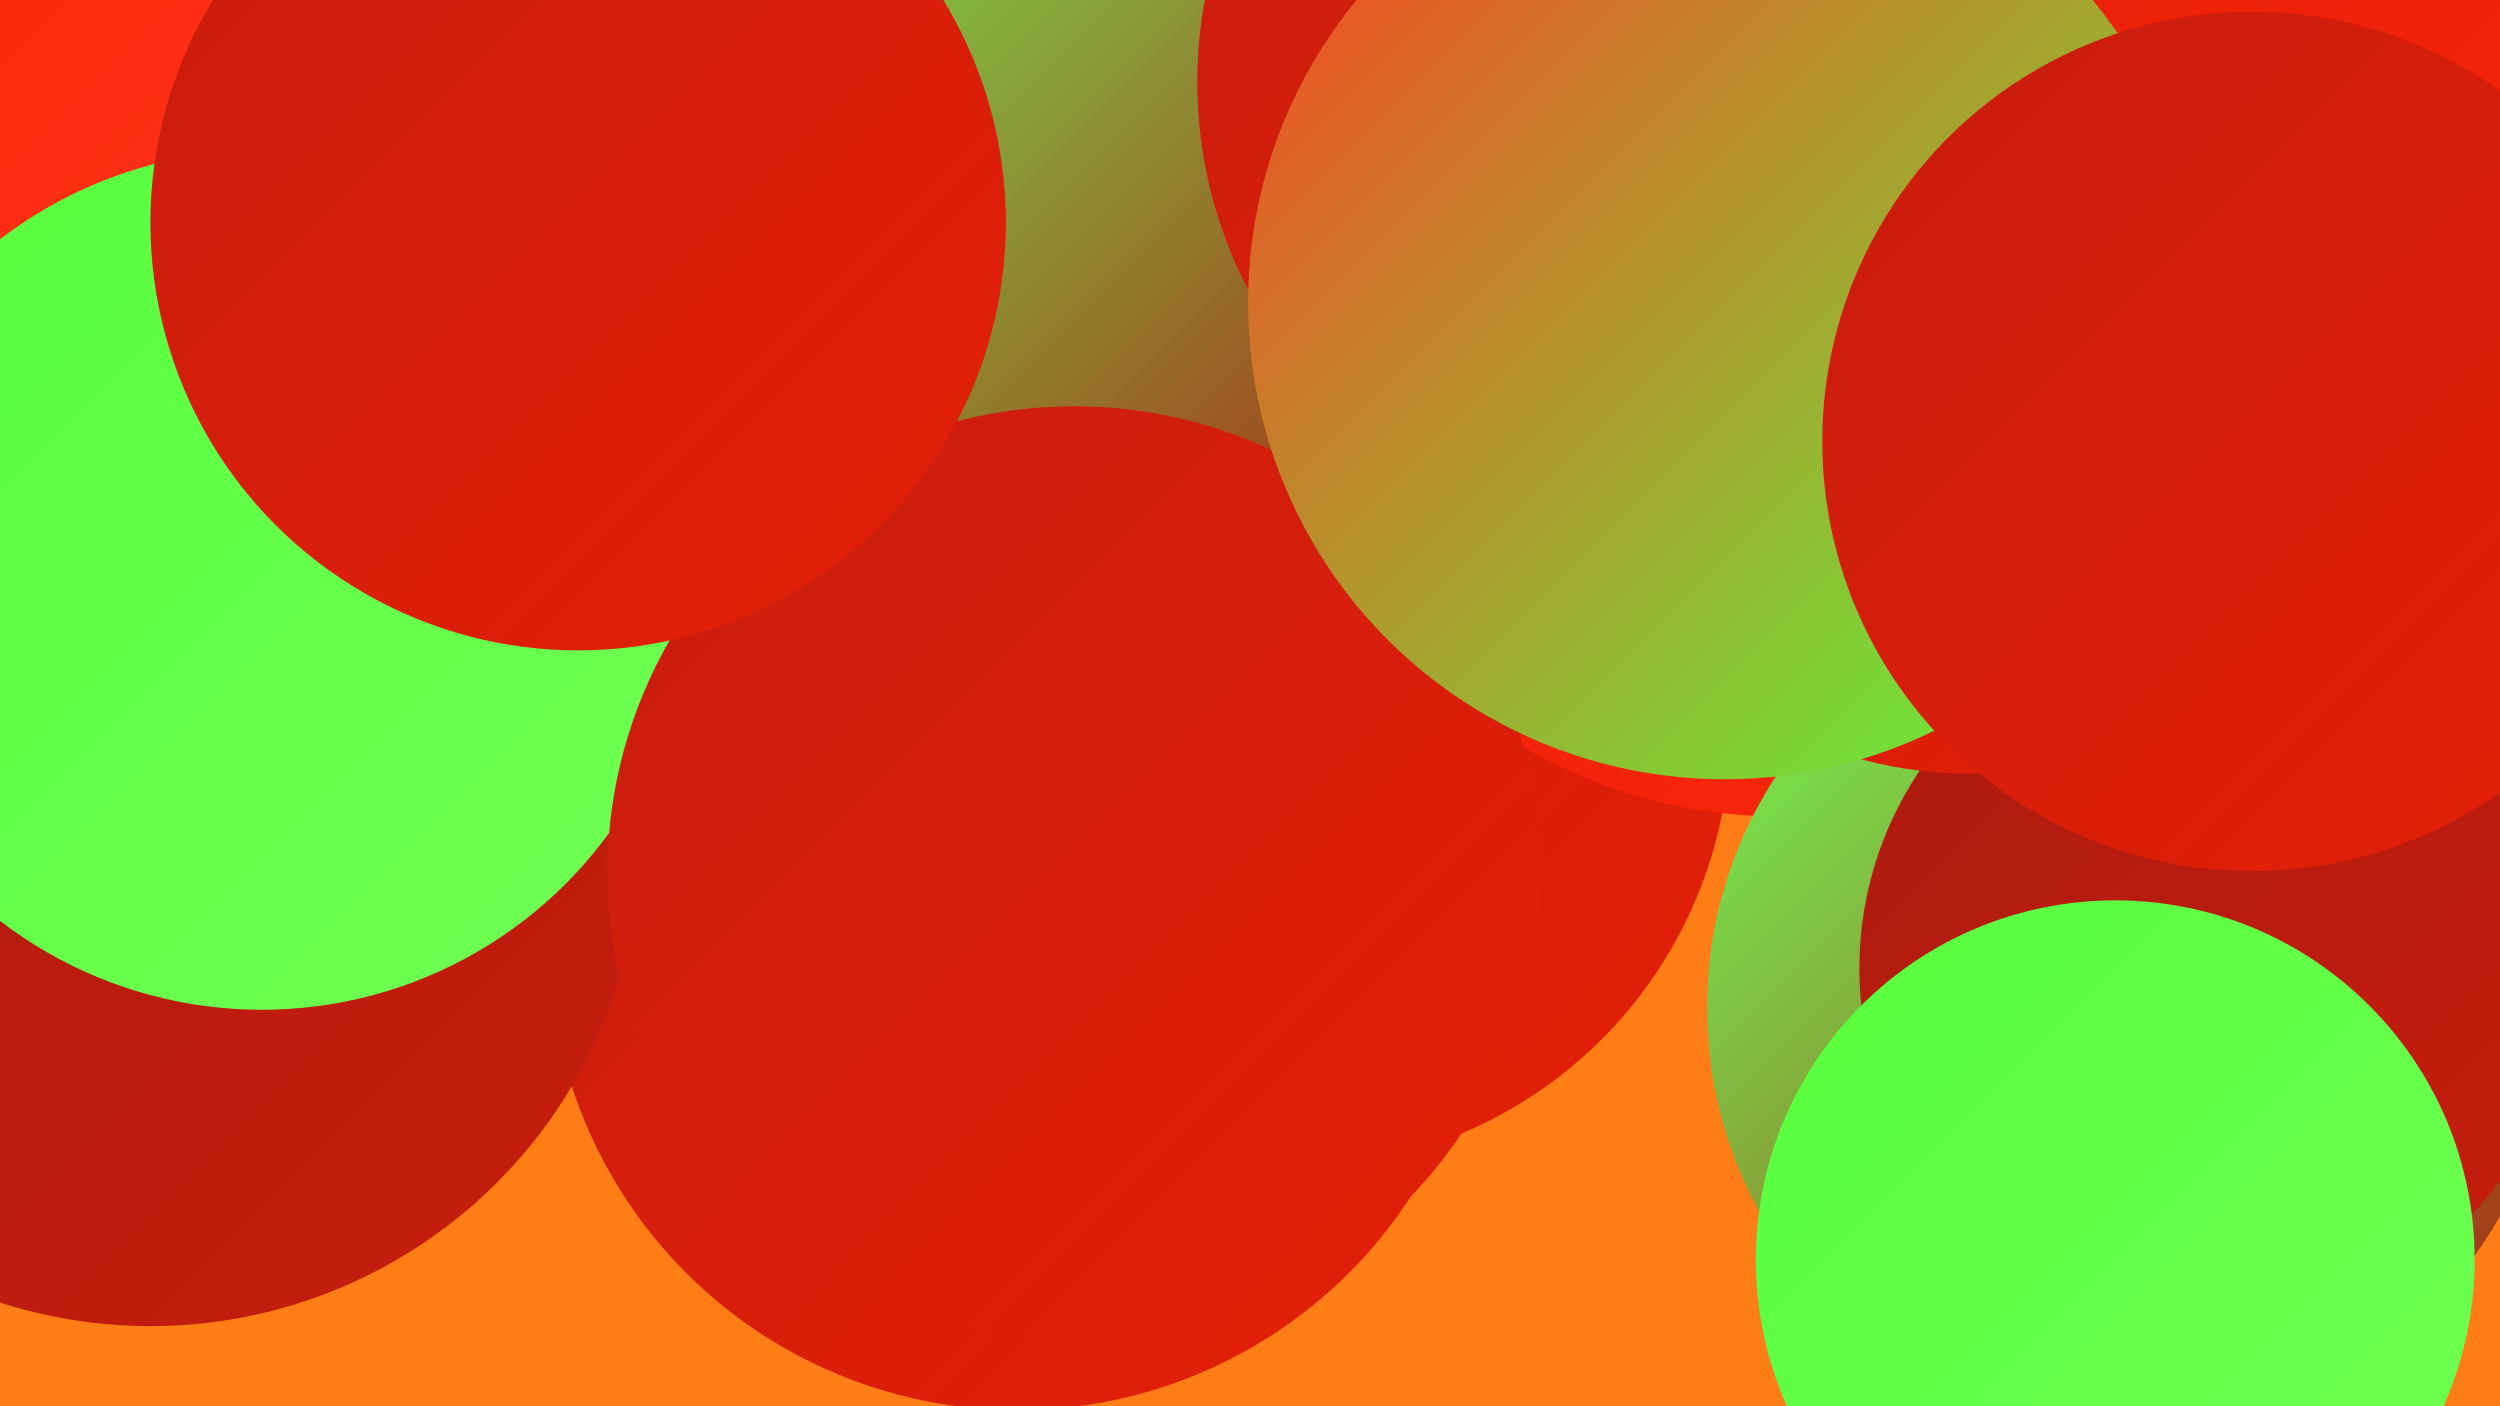 <?xml version="1.0" encoding="UTF-8"?><svg width="1280" height="720" xmlns="http://www.w3.org/2000/svg"><defs><linearGradient id="grad0" x1="0%" y1="0%" x2="100%" y2="100%"><stop offset="0%" style="stop-color:#ab1b10;stop-opacity:1" /><stop offset="100%" style="stop-color:#c71d0d;stop-opacity:1" /></linearGradient><linearGradient id="grad1" x1="0%" y1="0%" x2="100%" y2="100%"><stop offset="0%" style="stop-color:#c71d0d;stop-opacity:1" /><stop offset="100%" style="stop-color:#e51f08;stop-opacity:1" /></linearGradient><linearGradient id="grad2" x1="0%" y1="0%" x2="100%" y2="100%"><stop offset="0%" style="stop-color:#e51f08;stop-opacity:1" /><stop offset="100%" style="stop-color:#fb270c;stop-opacity:1" /></linearGradient><linearGradient id="grad3" x1="0%" y1="0%" x2="100%" y2="100%"><stop offset="0%" style="stop-color:#fb270c;stop-opacity:1" /><stop offset="100%" style="stop-color:#ff3e22;stop-opacity:1" /></linearGradient><linearGradient id="grad4" x1="0%" y1="0%" x2="100%" y2="100%"><stop offset="0%" style="stop-color:#ff3e22;stop-opacity:1" /><stop offset="100%" style="stop-color:#57ff3c;stop-opacity:1" /></linearGradient><linearGradient id="grad5" x1="0%" y1="0%" x2="100%" y2="100%"><stop offset="0%" style="stop-color:#57ff3c;stop-opacity:1" /><stop offset="100%" style="stop-color:#70ff55;stop-opacity:1" /></linearGradient><linearGradient id="grad6" x1="0%" y1="0%" x2="100%" y2="100%"><stop offset="0%" style="stop-color:#70ff55;stop-opacity:1" /><stop offset="100%" style="stop-color:#ab1b10;stop-opacity:1" /></linearGradient></defs><rect width="1280" height="720" fill="#ff7d16" /><circle cx="143" cy="140" r="190" fill="url(#grad3)" /><circle cx="1105" cy="99" r="260" fill="url(#grad6)" /><circle cx="661" cy="373" r="225" fill="url(#grad1)" /><circle cx="523" cy="352" r="223" fill="url(#grad5)" /><circle cx="162" cy="188" r="258" fill="url(#grad3)" /><circle cx="521" cy="482" r="240" fill="url(#grad1)" /><circle cx="77" cy="428" r="251" fill="url(#grad0)" /><circle cx="911" cy="158" r="260" fill="url(#grad2)" /><circle cx="1091" cy="516" r="217" fill="url(#grad6)" /><circle cx="1134" cy="496" r="182" fill="url(#grad0)" /><circle cx="514" cy="129" r="226" fill="url(#grad6)" /><circle cx="134" cy="297" r="220" fill="url(#grad5)" /><circle cx="550" cy="447" r="239" fill="url(#grad1)" /><circle cx="296" cy="114" r="219" fill="url(#grad1)" /><circle cx="1083" cy="645" r="184" fill="url(#grad5)" /><circle cx="1007" cy="191" r="205" fill="url(#grad1)" /><circle cx="843" cy="42" r="230" fill="url(#grad1)" /><circle cx="1181" cy="83" r="216" fill="url(#grad2)" /><circle cx="883" cy="155" r="244" fill="url(#grad4)" /><circle cx="1153" cy="226" r="220" fill="url(#grad1)" /></svg>